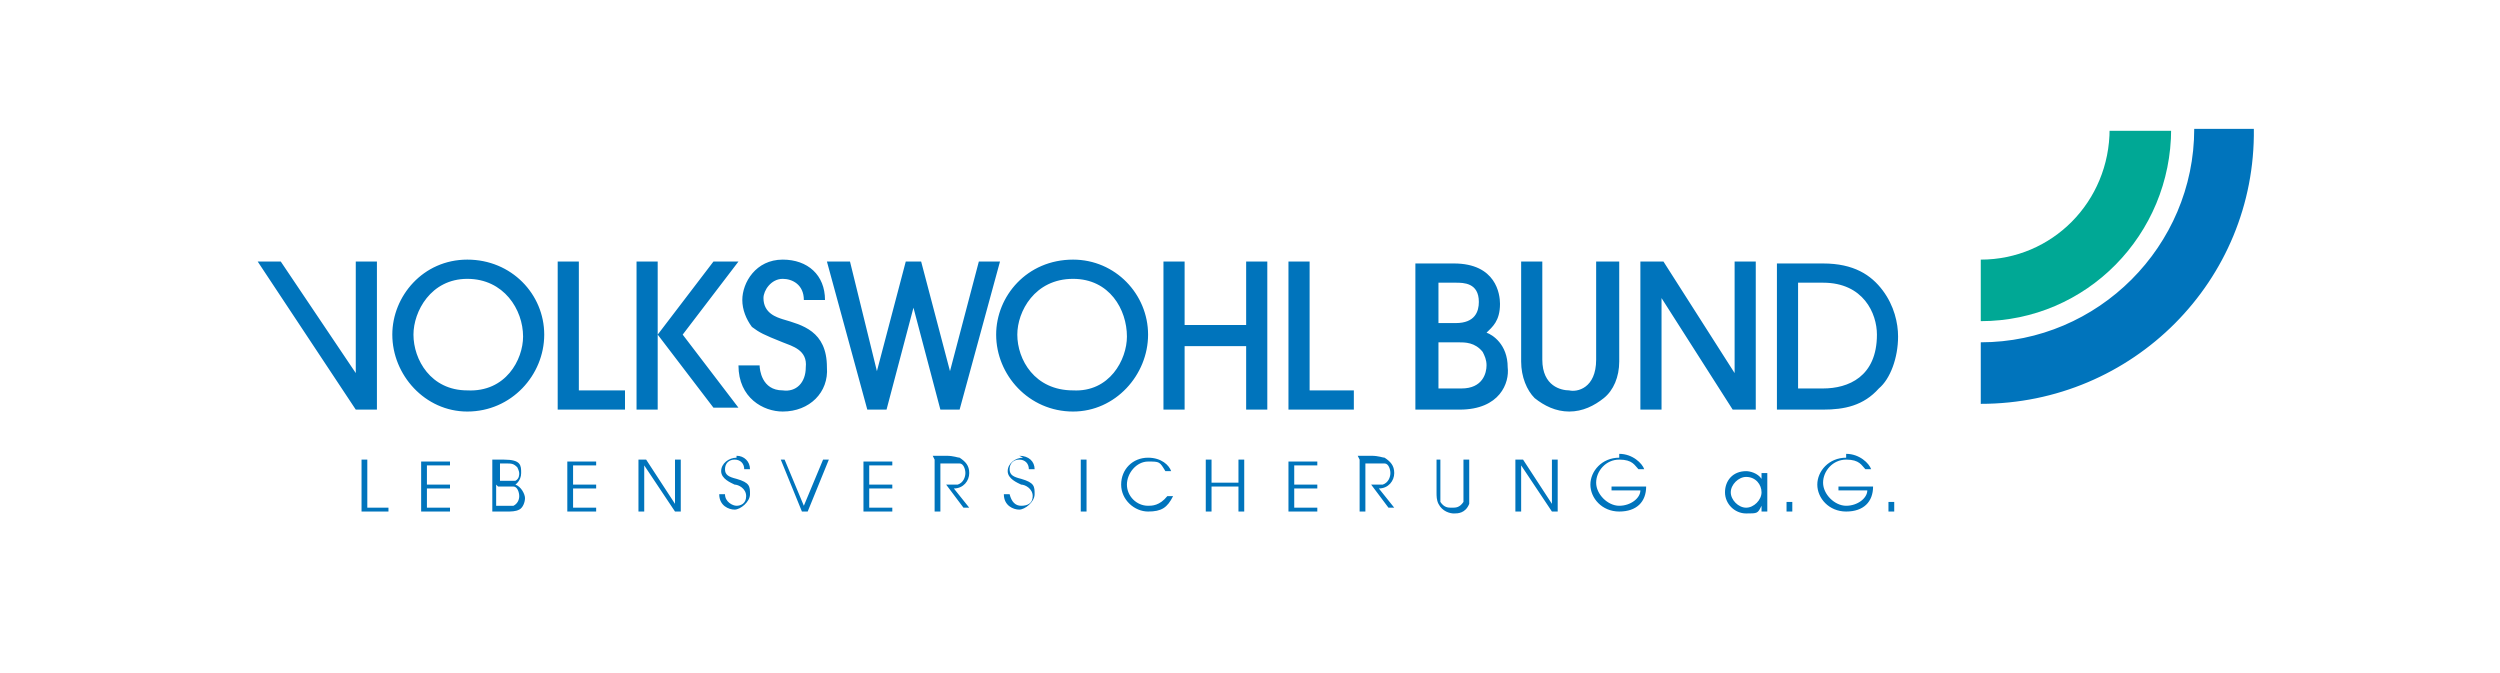<?xml version="1.0" encoding="utf-8"?>
<svg xmlns="http://www.w3.org/2000/svg" id="Ebene_1" version="1.1" viewBox="0 0 130 35">
  
  <defs>
    <style>
      .st0 {
        fill: none;
      }

      .st1 {
        fill: #0074bc;
      }

      .st2 {
        fill: #00a895;
      }

      .st3 {
        clip-path: url(#clippath);
      }
    </style>
    <clipPath id="clippath">
      <rect class="st0" height="21.5" width="103.8" x="13.4" y="6.8"/>
    </clipPath>
  </defs>
  <g id="layer1">
    <path class="st1" d="M114.1,6.7c0,6.1-5,11.1-11.1,11.1v3.2c7.9,0,14.3-6.4,14.2-14.3h-3.1ZM24.3,13.5c-2.3,0-3.9,1.9-3.9,3.9,0,2.1,1.7,4,3.9,4,2.3,0,4-1.9,4-4,0-2.1-1.7-3.9-4-3.9ZM40.7,13.5c-1.4,0-2.1,1.2-2.1,2.1,0,.5.2,1,.5,1.4.4.3.6.4,1.6.8.5.2,1.3.4,1.2,1.3,0,.8-.5,1.3-1.2,1.2-1.1,0-1.2-1.1-1.2-1.3h-1.1c0,1.7,1.3,2.4,2.3,2.4,1.4,0,2.4-1,2.3-2.3,0-1.9-1.3-2.2-2.3-2.5-.3-.1-1-.3-1-1.1,0-.4.4-1,1-1,.5,0,1.1.3,1.1,1.1h1.1c0-1.3-.9-2.1-2.2-2.1ZM55.8,13.5c-2.4,0-4,1.9-4,3.9,0,2.1,1.7,4,4,4,2.2,0,3.9-1.9,3.9-4,0-2.1-1.7-3.9-3.9-3.9ZM13.4,13.6l5.1,7.7h1.1v-7.7h-1.1v5.8l-3.9-5.8h-1.2ZM29,13.6v7.7h3.5v-1h-2.4v-6.7h-1.1ZM33.1,13.6v7.7h1.1v-7.7h-1.1ZM34.2,17.4l2.9,3.8h1.3l-2.9-3.8,2.9-3.8h-1.3l-2.9,3.8ZM43,13.6l2.1,7.7h1l1.4-5.3,1.4,5.3h1l2.1-7.7h-1.1l-1.5,5.7-1.5-5.7h-.8l-1.5,5.7-1.4-5.7h-1.2ZM60.5,13.6v7.7h1.1v-3.3h3.2v3.3h1.1v-7.7h-1.1v3.3h-3.2v-3.3h-1.1ZM67,13.6v7.7h3.4v-1h-2.3v-6.7h-1.1ZM73.6,13.6v7.7h2.3c2.1,0,2.6-1.4,2.5-2.2,0-1.2-.8-1.7-1.1-1.8.3-.3.7-.6.7-1.5,0-.5-.2-2.1-2.4-2.1h-2ZM79.1,13.6v5.2c0,.8.3,1.5.7,1.9.5.4,1.1.7,1.8.7.7,0,1.3-.3,1.8-.7.5-.4.8-1.1.8-1.9v-5.2h-1.2v5.1c0,1.5-1,1.7-1.4,1.6-.4,0-1.4-.2-1.4-1.6v-5.1h-1.1ZM85.3,13.6v7.7h1.1v-5.8l3.7,5.8h1.2v-7.7h-1.1v5.8l-3.7-5.8h-1.2ZM92.4,13.6v7.7h2.4c1.1,0,2.1-.2,2.9-1.1.6-.5,1-1.6,1-2.7,0-.7-.2-1.6-.8-2.4-.6-.8-1.5-1.4-3.1-1.4h-2.4ZM24.3,14.5c1.9,0,2.9,1.6,2.9,3,0,1.2-.9,2.9-2.9,2.8-1.9,0-2.8-1.6-2.8-2.9,0-1.2.9-2.9,2.8-2.9ZM55.8,14.5c1.9,0,2.8,1.6,2.8,3,0,1.2-.9,2.9-2.8,2.8-2,0-2.9-1.6-2.9-2.9,0-1.2.9-2.9,2.9-2.9ZM75.7,14.7c.4,0,1.2,0,1.2,1,0,.5-.2,1.1-1.2,1.1h-.9v-2.1h.8s0,0,.1,0ZM93.5,14.7h1.3c2.1,0,2.8,1.6,2.8,2.7,0,2.2-1.5,2.8-2.8,2.8h-1.3v-5.5ZM74.8,17.8h1c.4,0,.9,0,1.3.5.1.2.2.4.2.7,0,.4-.2,1.2-1.3,1.2h-1.2v-2.4ZM38.3,23.8c-.4,0-.8.3-.8.7s.5.6.7.7c.2,0,.6.2.6.6s-.3.5-.5.5-.6-.2-.6-.6h-.3c0,.6.5.8.8.8s.8-.4.8-.8,0-.6-.7-.8c-.4-.1-.6-.2-.6-.5s.2-.5.5-.5.5.2.5.5h.3c0-.4-.3-.7-.7-.7ZM53.2,23.8c-.4,0-.8.3-.8.7s.5.6.7.7c.2,0,.6.2.6.6s-.3.5-.6.5-.5-.2-.6-.6h-.3c0,.6.5.8.8.8s.8-.4.8-.8,0-.6-.7-.8c-.4-.1-.6-.2-.6-.5s.2-.5.5-.5.5.2.5.5h.3c0-.4-.3-.7-.8-.7ZM59.7,23.8c-.8,0-1.4.6-1.4,1.4s.7,1.4,1.4,1.4,1-.2,1.3-.8h-.3c-.4.5-.8.5-1,.5-.6,0-1.1-.5-1.1-1.1s.5-1.2,1.1-1.2.6,0,.9.5h.3c-.1-.3-.5-.7-1.2-.7ZM84.2,23.8c-.9,0-1.5.7-1.5,1.4s.6,1.4,1.5,1.4,1.4-.5,1.4-1.3h-1.8v.2h1.5c0,.4-.5.8-1.1.8s-1.2-.6-1.2-1.2.5-1.2,1.2-1.2.8.3,1,.5h.3c-.1-.3-.6-.8-1.3-.8ZM96,23.8c-.9,0-1.5.7-1.5,1.4,0,.7.6,1.4,1.5,1.4s1.4-.5,1.4-1.3h-1.8v.2h1.5c0,.4-.5.8-1.1.8s-1.2-.6-1.2-1.2.5-1.2,1.2-1.2.8.3,1,.5h.3c-.1-.3-.6-.8-1.3-.8ZM18.8,23.9v2.7h1.4v-.2h-1.1v-2.5h-.3ZM21.9,23.9v2.7h1.5v-.2h-1.2v-1h1.2v-.2h-1.2v-1h1.2v-.2h-1.5ZM25.6,23.9v2.7h.7c.3,0,.5,0,.7-.1.2-.1.3-.4.3-.6s-.2-.6-.5-.7c0,0,.3-.2.3-.6s0-.7-.9-.7h-.7ZM29.5,23.9v2.7h1.5v-.2h-1.2v-1h1.2v-.2h-1.2v-1h1.2v-.2h-1.5ZM33.2,23.9v2.7h.3v-2.4l1.6,2.4h.3v-2.7h-.3v2.3h0l-1.5-2.3h-.4ZM40.6,23.9l1.1,2.7h.3l1.1-2.7h-.3l-1,2.4-1-2.4h-.3ZM44.9,23.9v2.7h1.5v-.2h-1.2v-1h1.2v-.2h-1.2v-1h1.2v-.2h-1.5ZM48.6,23.9v2.7h.3v-2.5h.5c.2,0,.4,0,.5,0,.2,0,.3.3.3.5s-.1.5-.4.6c-.1,0-.2,0-.6,0l.9,1.2h.3l-.8-1c.5,0,.8-.4.8-.8s-.2-.6-.5-.8c-.1,0-.3-.1-.7-.1h-.7ZM56.2,23.9v2.7h.3v-2.7h-.3ZM62.7,23.9v2.7h.3v-1.3h1.4v1.3h.3v-2.7h-.3v1.2h-1.4v-1.2h-.3ZM67,23.9v2.7h1.5v-.2h-1.2v-1h1.2v-.2h-1.2v-1h1.2v-.2h-1.5ZM70.7,23.9v2.7h.3v-2.5h.5c.2,0,.4,0,.5,0,.2,0,.3.3.3.5,0,.2-.1.5-.4.6-.1,0-.2,0-.6,0l.9,1.2h.3l-.8-1c.5,0,.8-.4.8-.8s-.2-.6-.5-.8c-.1,0-.3-.1-.7-.1h-.7ZM74.7,23.9v1.7c0,.2,0,.4.1.6.2.4.6.5.8.5s.6,0,.8-.5c0-.1,0-.3,0-.6v-1.7h-.3v1.7c0,.2,0,.4,0,.5-.2.3-.4.3-.6.3s-.4,0-.6-.3c0-.1,0-.3,0-.5v-1.7h-.3ZM78.8,23.9v2.7h.3v-2.4h0l1.6,2.4h.3v-2.7h-.3v2.3h0l-1.5-2.3h-.4ZM25.9,24.1h.4c.3,0,.4,0,.6.2,0,0,.1.2.1.3s0,.3-.2.4c-.1,0-.2,0-.5,0h-.3v-.9ZM90.8,24.5c-.7,0-1.1.5-1.1,1.1,0,.6.5,1.1,1.1,1.1s.6,0,.8-.4v.3h.3v-2h-.3v.3c-.2-.3-.6-.4-.8-.4ZM90.8,24.8c.5,0,.8.4.8.8s-.4.8-.8.8-.8-.4-.8-.8.4-.8.8-.8ZM25.9,25.3h.3c.3,0,.4,0,.5,0,.2,0,.3.3.3.5,0,.2-.1.4-.3.5-.1,0-.3,0-.5,0h-.4v-1.1ZM92.9,26.1v.5h.3v-.5h-.3ZM98.2,26.1v.5h.3v-.5h-.3Z" id="path2486"/>
    <g id="g2618">
      <g class="st3">
        <g id="g2620">
          <g id="g2626">
            <path class="st2" d="M112.9,6.7c0,5.5-4.4,10-9.9,10v-3.2c3.7,0,6.7-3,6.7-6.8h3.2" id="path2628"/>
          </g>
        </g>
      </g>
    </g>
  </g>
</svg>